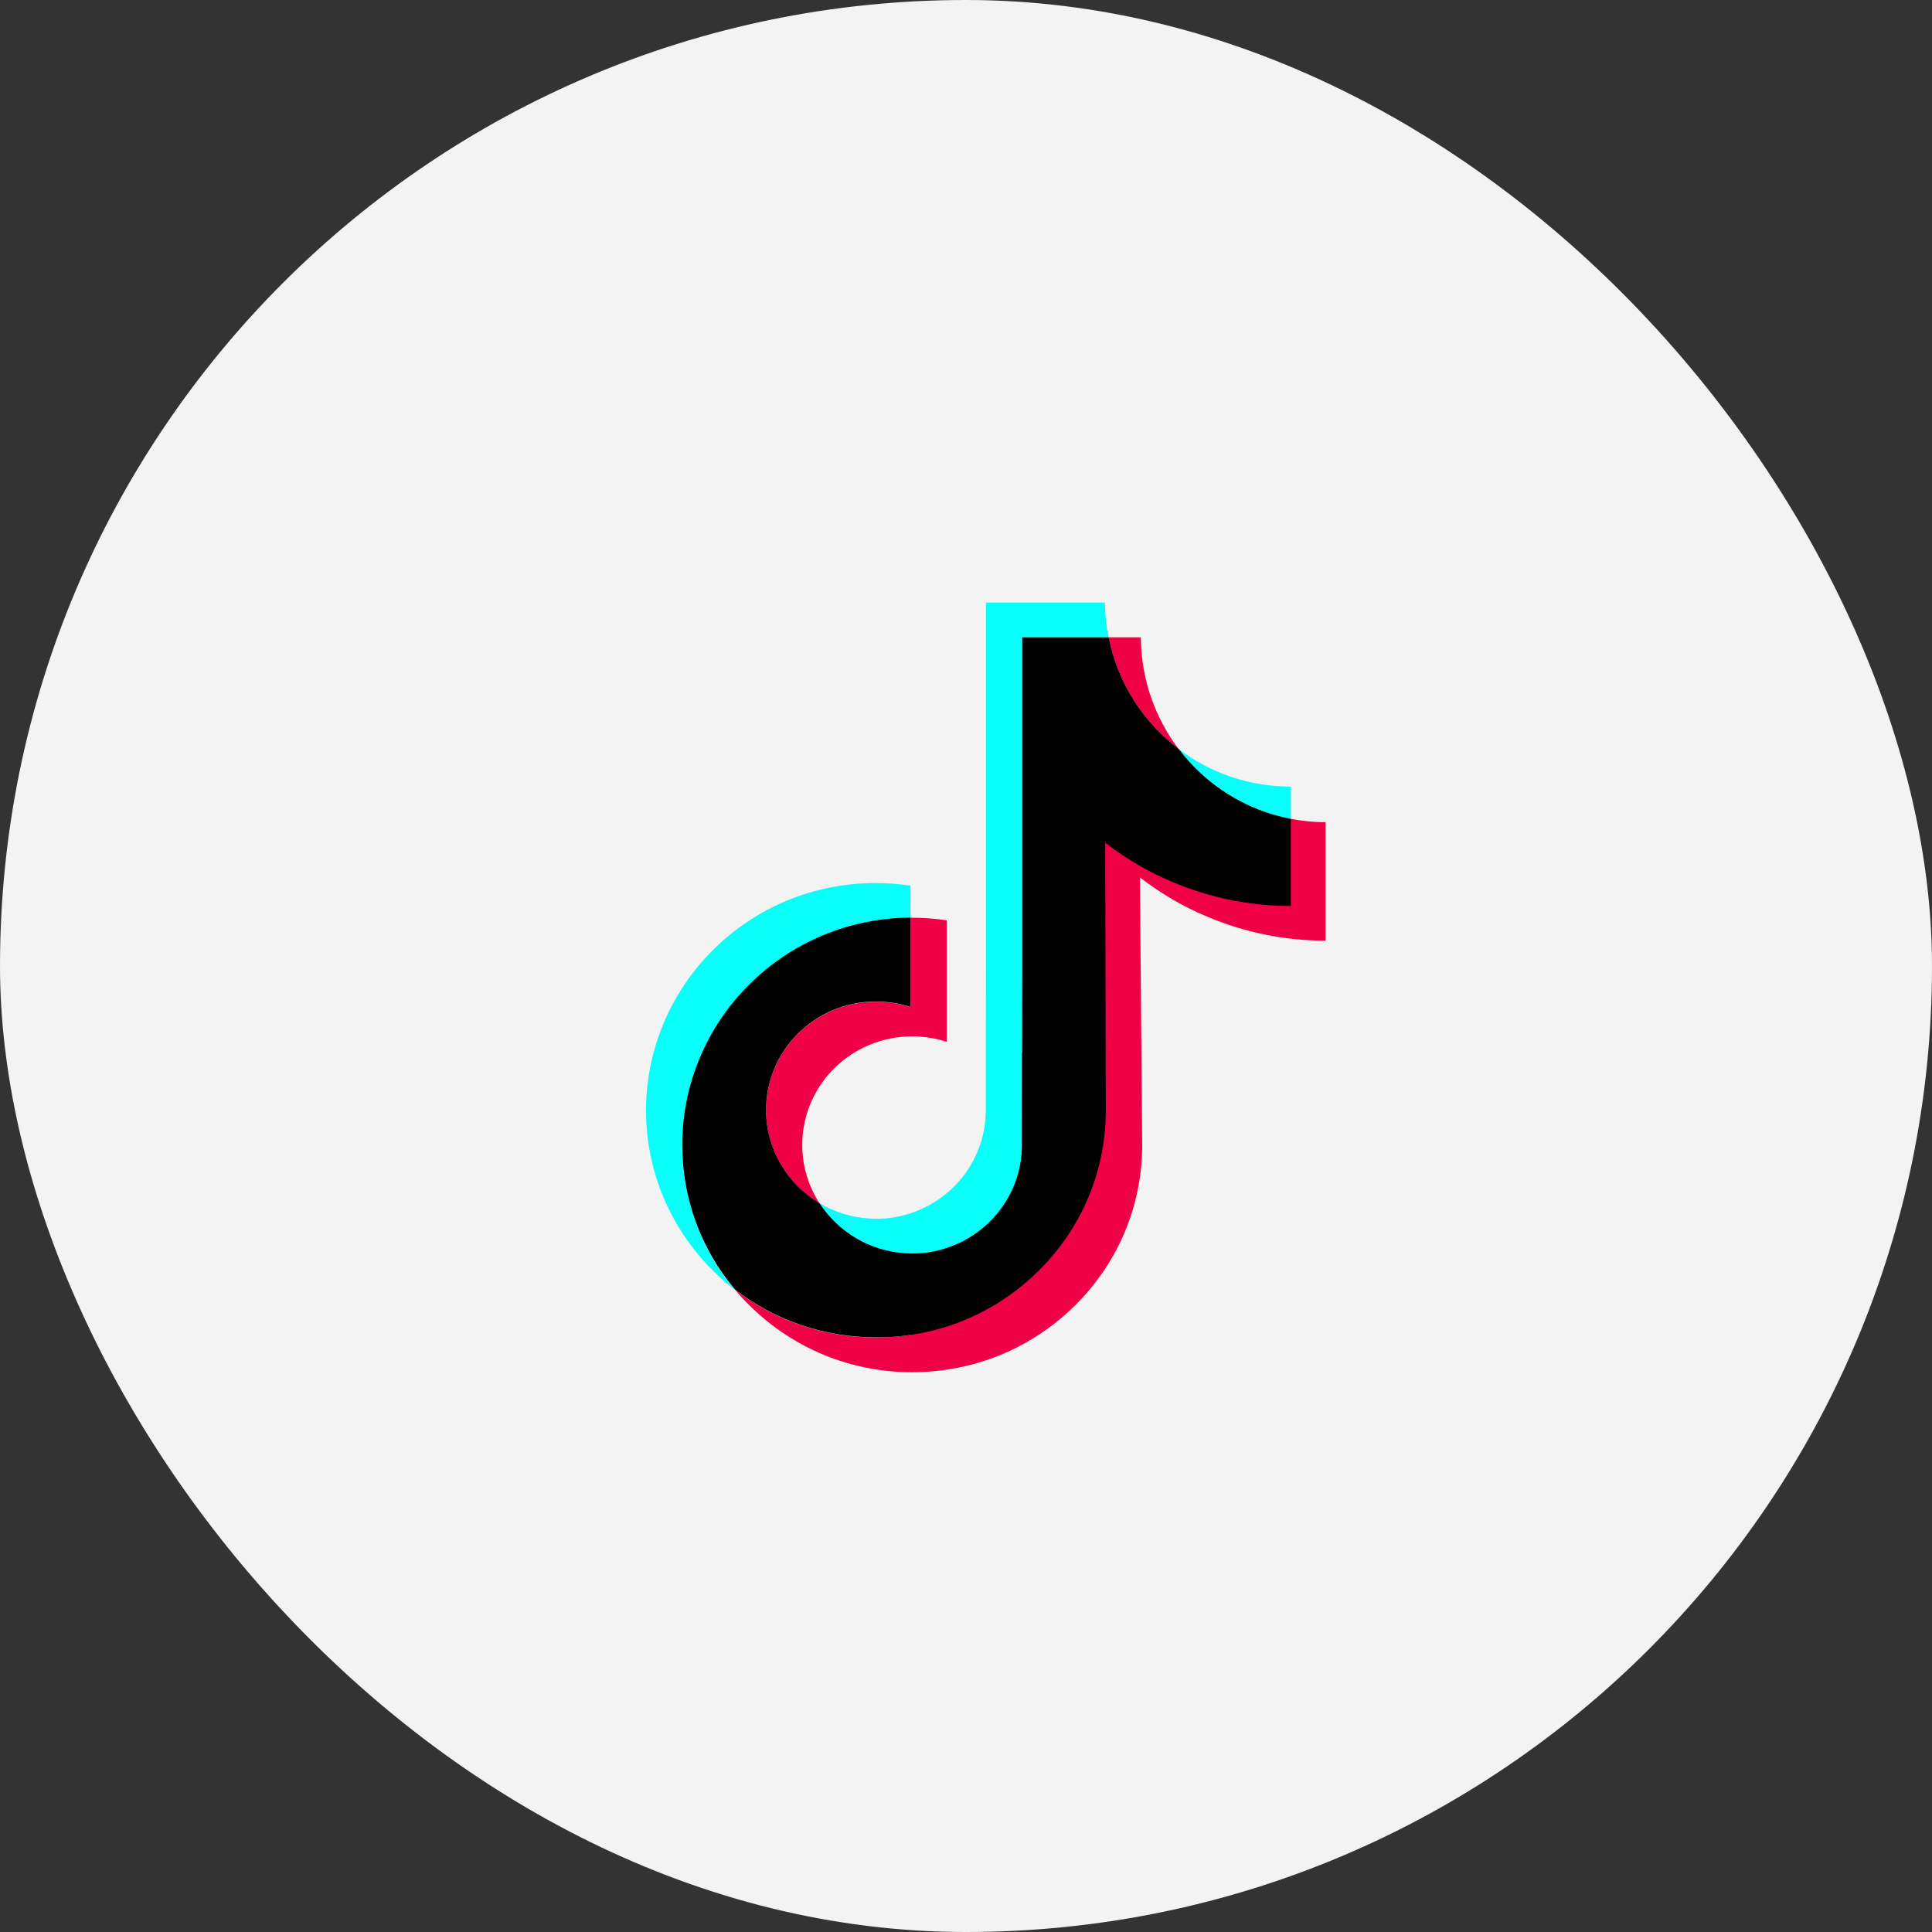 <svg width="45" height="45" viewBox="0 0 45 45" fill="none" xmlns="http://www.w3.org/2000/svg">
<rect x="0" y="0" width="45" height="45" fill="#333333" stroke="none"/>
<rect width="45" height="45" rx="22.5" fill="#F3F3F3"/>
<path d="M20.402 23.331C18.975 23.331 17.822 24.484 17.843 25.897C17.857 26.804 18.356 27.591 19.091 28.031C18.841 27.648 18.693 27.194 18.686 26.706C18.665 25.292 19.818 24.139 21.246 24.139C21.527 24.139 21.798 24.185 22.051 24.266V21.436C21.787 21.397 21.516 21.376 21.246 21.376H21.207V23.457C20.954 23.376 20.683 23.331 20.402 23.331ZM26.572 14.844H25.82C26.03 15.902 26.625 16.823 27.454 17.449C26.909 16.728 26.579 15.828 26.572 14.844Z" fill="#F00044"/>
<path d="M30.875 19.151C30.597 19.151 30.33 19.122 30.066 19.073L25.742 19.629L21.207 31.093C20.943 31.132 20.673 31.153 20.402 31.153C19.2 31.153 18.053 30.763 17.122 30.042C17.227 30.169 17.34 30.292 17.463 30.411C18.475 31.41 19.818 31.962 21.249 31.962C21.52 31.962 21.791 31.94 22.054 31.902C23.179 31.736 24.216 31.22 25.035 30.411C26.041 29.416 26.596 28.098 26.604 26.692L26.551 20.437C27.029 20.806 27.553 21.116 28.119 21.351C28.994 21.721 29.922 21.91 30.875 21.91" fill="#F00044"/>
<path d="M17.452 22.934C18.454 21.939 19.787 21.387 21.207 21.376V20.627C20.943 20.589 20.673 20.568 20.402 20.568C18.968 20.568 17.621 21.119 16.609 22.125C15.614 23.113 15.044 24.463 15.048 25.866C15.048 27.279 15.607 28.604 16.616 29.606C16.777 29.765 16.942 29.912 17.118 30.046C16.324 29.1 15.891 27.919 15.888 26.674C15.891 25.271 16.457 23.922 17.452 22.934ZM30.066 19.073V18.321H30.059C29.082 18.321 28.182 17.998 27.458 17.449C28.087 18.279 29.008 18.869 30.066 19.073Z" fill="#08FFF9"/>
<path d="M21.102 29.195C21.436 29.212 21.755 29.166 22.051 29.072C23.07 28.738 23.805 27.788 23.805 26.67L23.808 22.487V14.844H25.82C25.767 14.58 25.739 14.313 25.735 14.035H22.965V21.675L22.961 25.858C22.961 26.976 22.227 27.925 21.207 28.259C20.912 28.358 20.592 28.404 20.258 28.382C19.832 28.358 19.435 28.231 19.091 28.027C19.523 28.695 20.261 29.149 21.102 29.195Z" fill="#08FFF9"/>
<path d="M21.207 31.093C22.332 30.928 23.369 30.411 24.188 29.602C25.194 28.607 25.749 27.289 25.756 25.883L25.742 19.628C26.22 19.998 26.744 20.307 27.31 20.543C28.186 20.912 29.114 21.102 30.066 21.102V19.073C29.008 18.869 28.087 18.279 27.458 17.449C26.628 16.823 26.03 15.902 25.823 14.844H23.809V22.483L23.805 26.667C23.805 27.785 23.07 28.734 22.051 29.068C21.755 29.166 21.436 29.212 21.102 29.191C20.258 29.145 19.523 28.692 19.091 28.027C18.356 27.591 17.857 26.8 17.843 25.893C17.822 24.48 18.975 23.327 20.402 23.327C20.683 23.327 20.954 23.373 21.207 23.453V21.372C19.787 21.383 18.454 21.935 17.452 22.93C16.457 23.918 15.888 25.268 15.891 26.667C15.891 27.911 16.324 29.093 17.122 30.038C18.057 30.759 19.2 31.149 20.402 31.149C20.673 31.153 20.943 31.132 21.207 31.093Z" fill="black"/>
</svg>
